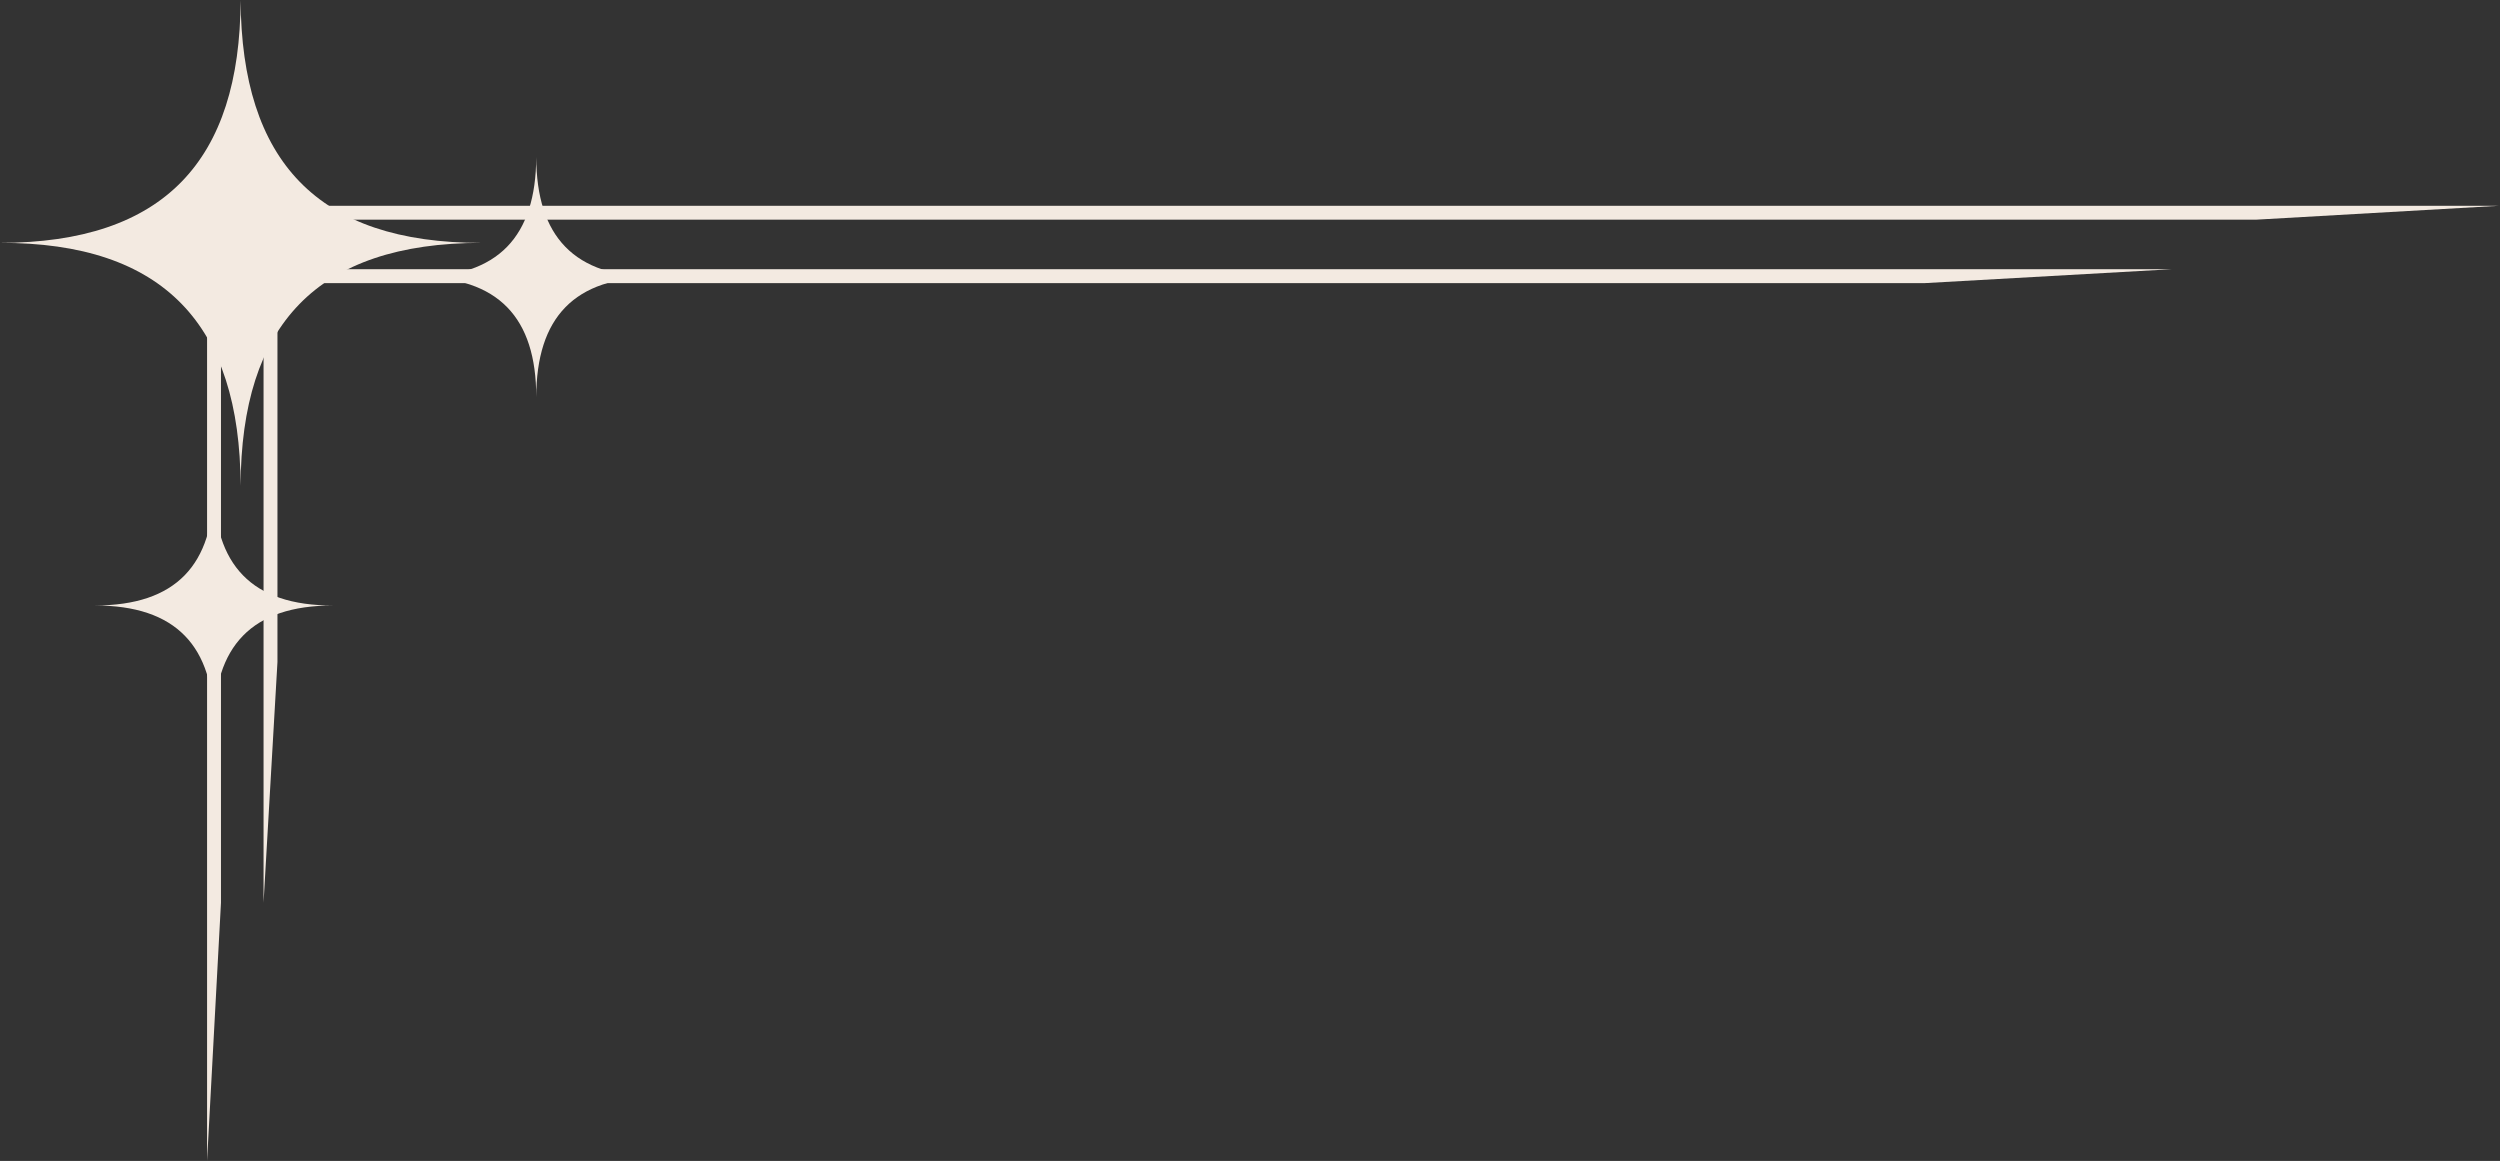 <?xml version="1.0" encoding="UTF-8" standalone="no"?><svg xmlns="http://www.w3.org/2000/svg" xmlns:xlink="http://www.w3.org/1999/xlink" data-name="Layer 1" fill="#f3eae1" height="133.6" preserveAspectRatio="xMidYMid meet" version="1" viewBox="6.2 83.2 287.7 133.6" width="287.7" zoomAndPan="magnify"><rect x="6.2" y="83.2" width="287.7" height="133.6" fill="#333333" stroke="none"/><g id="change1_1"><path d="M30.03 106.88L30.03 216.78 31.63 187.08 31.63 108.48 265.83 108.48 293.83 106.88 30.03 106.88z"/></g><g id="change1_2"><path d="M36.53 114.18L36.53 187.08 38.13 159.38 38.13 115.78 227.73 115.78 256.13 114.18 36.53 114.18z"/></g><g id="change1_3"><path d="M61.63,111.15h0c-19,0-27.68,9.48-27.74,27.94-.07-18.45-8.78-28-27.72-27.94h0c18.94,0,27.65-9.48,27.72-27.93C34,101.67,42.67,111.19,61.63,111.15Z"/></g><g id="change1_4"><path d="M81.62,115.08h0c-9.37,0-13.68,4.68-13.71,13.81,0-9.12-4.34-13.82-13.7-13.81h0c9.36,0,13.66-4.68,13.7-13.8C67.94,110.4,72.25,115.1,81.62,115.08Z"/></g><g id="change1_5"><path d="M44.52,152.88h0c-9.37,0-13.68,4.68-13.71,13.81,0-9.12-4.34-13.82-13.7-13.81h0c9.36,0,13.66-4.68,13.7-13.8C30.84,148.2,35.15,152.9,44.52,152.88Z"/></g></svg>